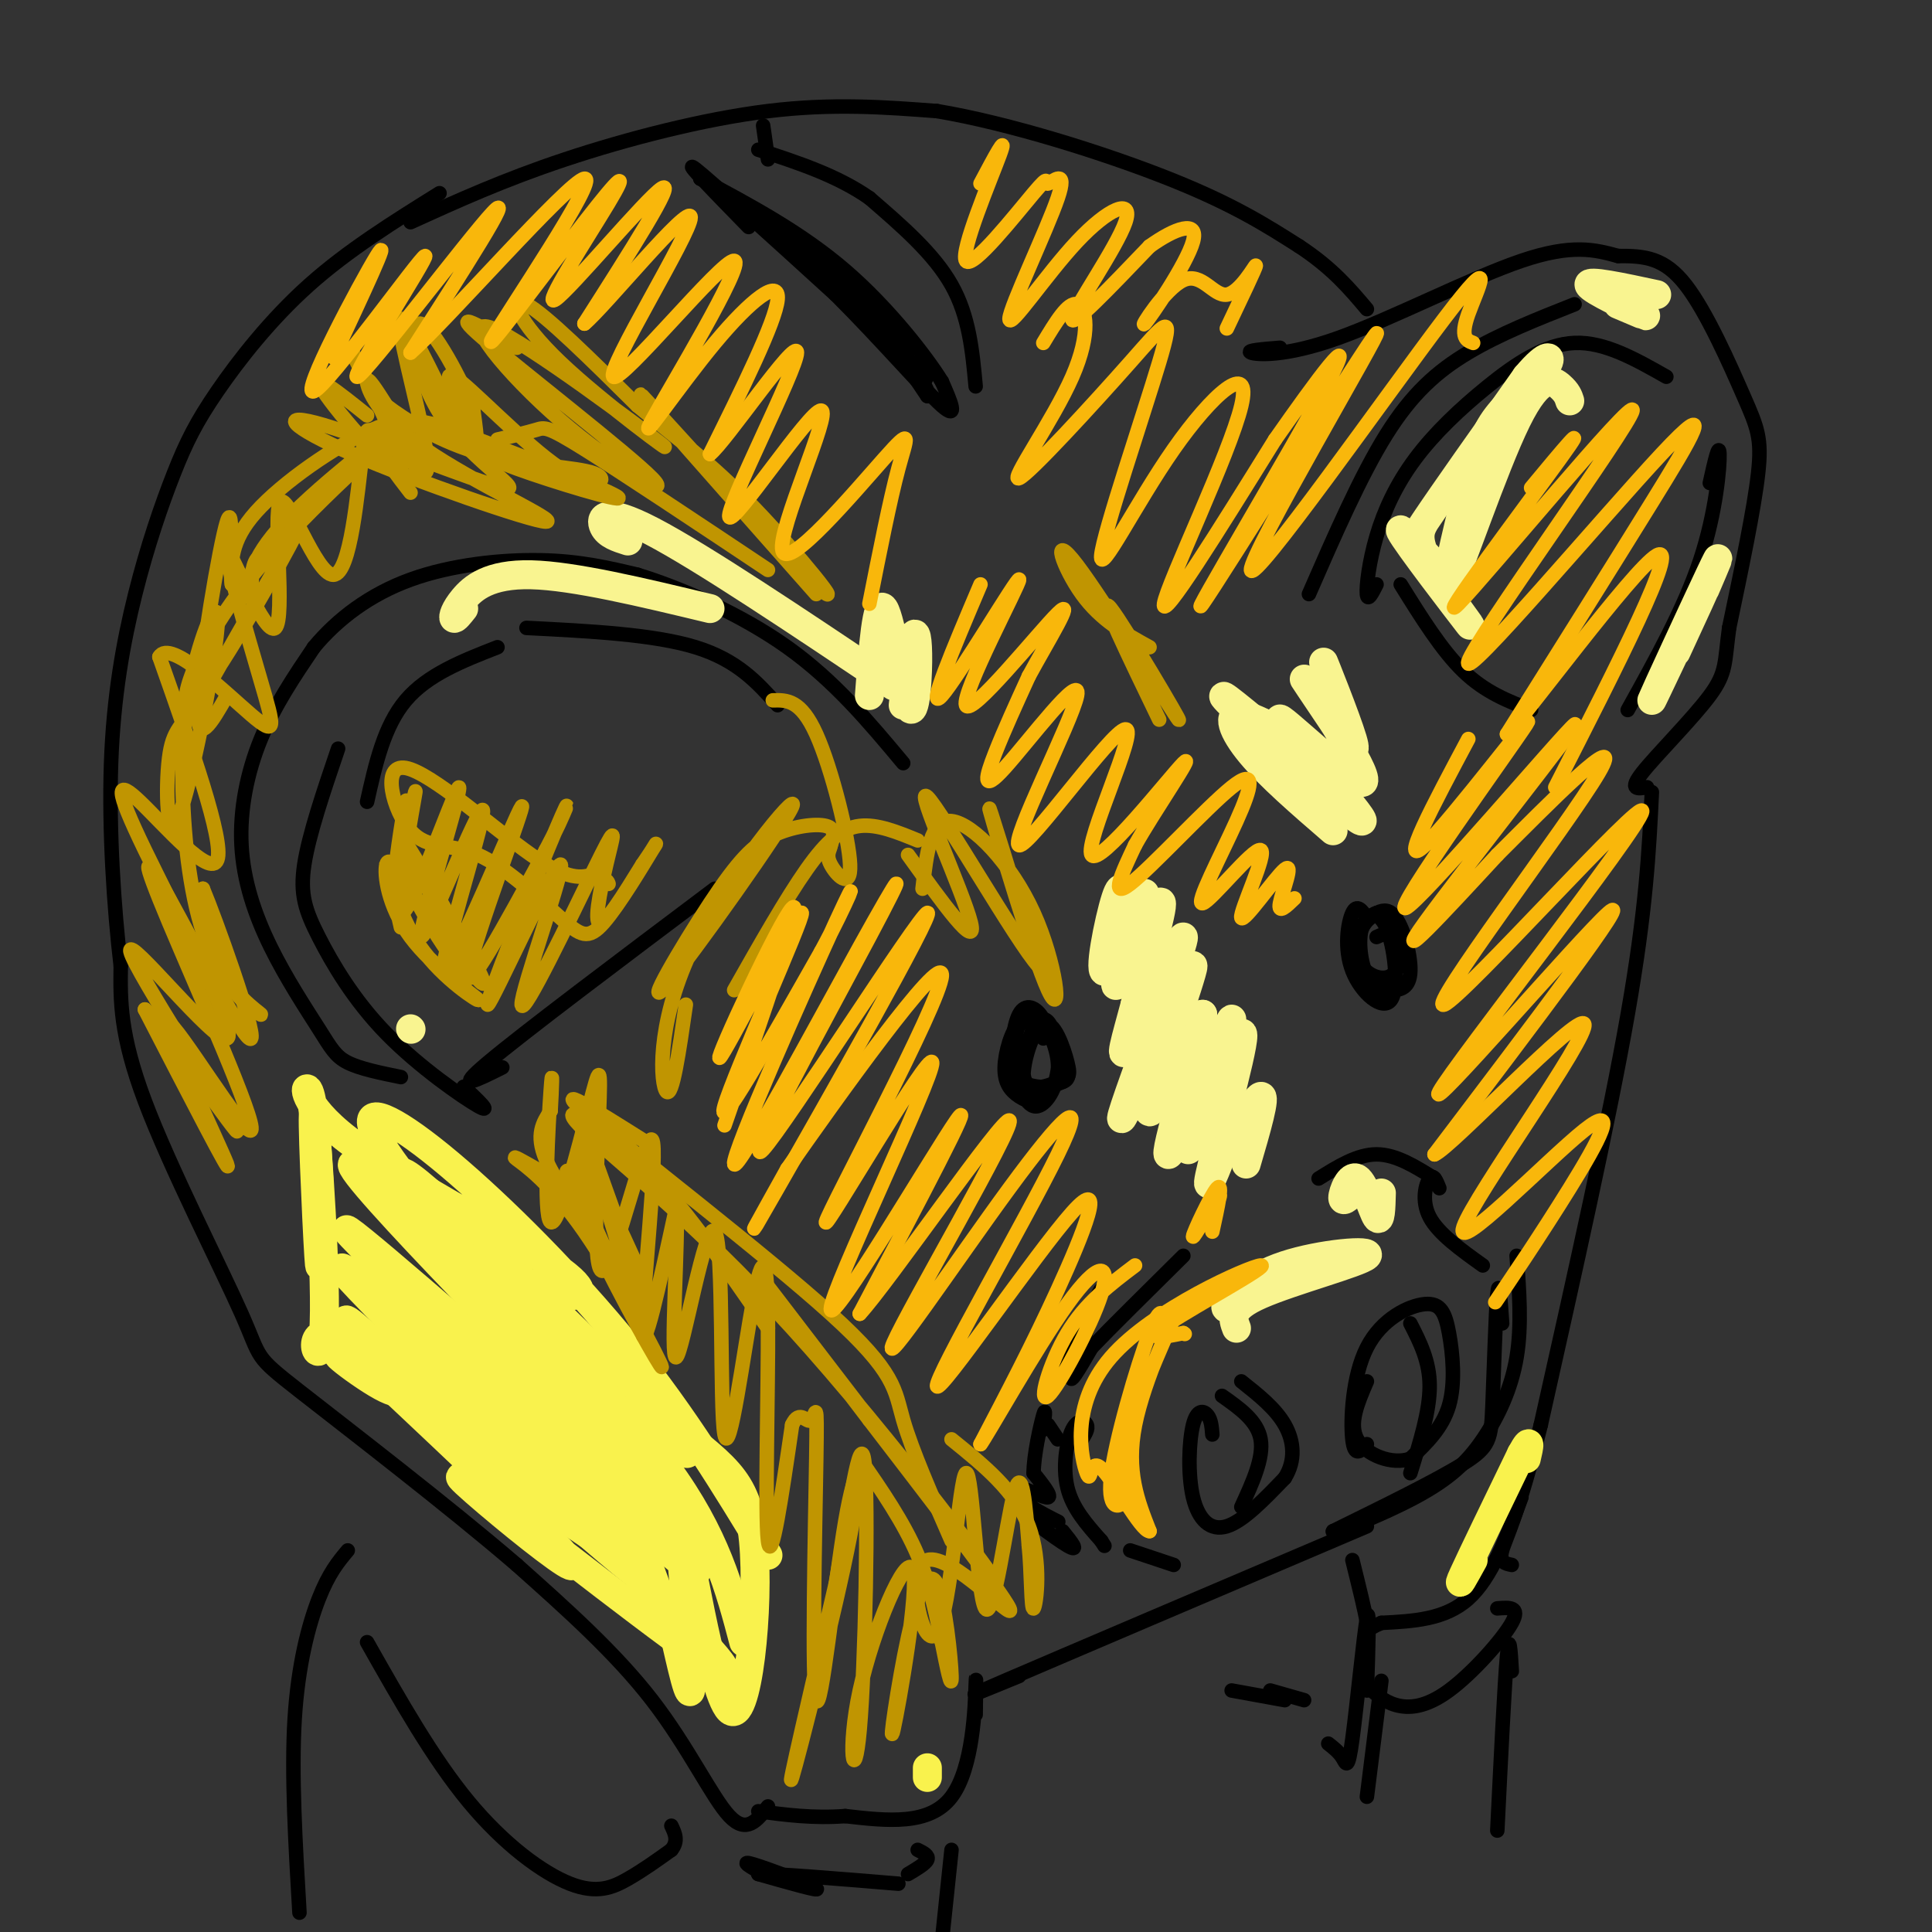 <svg viewBox='0 0 400 400' version='1.1' xmlns='http://www.w3.org/2000/svg' xmlns:xlink='http://www.w3.org/1999/xlink'><rect x="0" y="0" width="400" height="400" fill="#333333" stroke="none"/><g fill='none' stroke='#000000' stroke-width='3' stroke-linecap='round' stroke-linejoin='round'><path d='M342,164c-0.583,12.083 -1.167,24.167 -5,46c-3.833,21.833 -10.917,53.417 -18,85'/><path d='M319,295c-4.667,18.867 -7.333,23.533 -8,26c-0.667,2.467 0.667,2.733 2,3'/><path d='M315,310c-3.083,8.333 -6.167,16.667 -11,21c-4.833,4.333 -11.417,4.667 -18,5'/><path d='M286,336c-3.333,1.356 -2.667,2.244 -3,0c-0.333,-2.244 -1.667,-7.622 -3,-13'/><path d='M211,347c-7.500,3.083 -15.000,6.167 -3,1c12.000,-5.167 43.500,-18.583 75,-32'/><path d='M202,355c0.067,-5.000 0.133,-10.000 0,-6c-0.133,4.000 -0.467,17.000 -5,23c-4.533,6.000 -13.267,5.000 -22,4'/><path d='M175,376c-6.667,0.500 -12.333,-0.250 -18,-1'/><path d='M159,374c-2.222,2.889 -4.444,5.778 -8,2c-3.556,-3.778 -8.444,-14.222 -16,-24c-7.556,-9.778 -17.778,-18.889 -28,-28'/><path d='M107,324c-14.099,-12.128 -35.346,-28.447 -45,-36c-9.654,-7.553 -7.715,-6.341 -12,-16c-4.285,-9.659 -14.796,-30.188 -20,-44c-5.204,-13.812 -5.102,-20.906 -5,-28'/><path d='M25,200c-1.423,-12.074 -2.482,-28.258 -2,-42c0.482,-13.742 2.505,-25.041 5,-35c2.495,-9.959 5.463,-18.577 8,-25c2.537,-6.423 4.645,-10.652 9,-17c4.355,-6.348 10.959,-14.814 19,-22c8.041,-7.186 17.521,-13.093 27,-19'/><path d='M85,46c9.622,-4.378 19.244,-8.756 32,-13c12.756,-4.244 28.644,-8.356 42,-10c13.356,-1.644 24.178,-0.822 35,0'/><path d='M194,23c14.911,2.489 34.689,8.711 48,14c13.311,5.289 20.156,9.644 27,14'/><path d='M269,51c6.833,4.500 10.417,8.750 14,13'/><path d='M265,72c-3.560,0.292 -7.119,0.583 -6,1c1.119,0.417 6.917,0.958 18,-3c11.083,-3.958 27.452,-12.417 38,-16c10.548,-3.583 15.274,-2.292 20,-1'/><path d='M335,53c5.604,-0.037 9.616,0.372 14,6c4.384,5.628 9.142,16.477 12,23c2.858,6.523 3.817,8.721 3,16c-0.817,7.279 -3.408,19.640 -6,32'/><path d='M358,130c-0.988,7.202 -0.458,9.208 -4,14c-3.542,4.792 -11.155,12.369 -14,16c-2.845,3.631 -0.923,3.315 1,3'/><path d='M283,190c-1.028,-1.483 -2.056,-2.966 -3,-1c-0.944,1.966 -1.804,7.381 0,12c1.804,4.619 6.273,8.443 8,6c1.727,-2.443 0.711,-11.154 -1,-15c-1.711,-3.846 -4.117,-2.826 -5,0c-0.883,2.826 -0.242,7.459 1,10c1.242,2.541 3.086,2.990 5,3c1.914,0.010 3.900,-0.420 4,-4c0.100,-3.580 -1.686,-10.308 -4,-12c-2.314,-1.692 -5.157,1.654 -8,5'/><path d='M280,194c-1.101,2.219 0.146,5.267 2,7c1.854,1.733 4.314,2.150 6,1c1.686,-1.150 2.599,-3.869 2,-7c-0.599,-3.131 -2.710,-6.676 -5,-6c-2.290,0.676 -4.758,5.573 -4,9c0.758,3.427 4.743,5.384 7,4c2.257,-1.384 2.788,-6.110 2,-8c-0.788,-1.890 -2.894,-0.945 -5,0'/><path d='M216,215c-1.725,-2.124 -3.450,-4.248 -5,-3c-1.550,1.248 -2.926,5.867 -3,9c-0.074,3.133 1.152,4.781 3,6c1.848,1.219 4.317,2.009 6,0c1.683,-2.009 2.580,-6.819 2,-10c-0.580,-3.181 -2.636,-4.734 -4,-6c-1.364,-1.266 -2.037,-2.245 -3,-1c-0.963,1.245 -2.217,4.715 -2,9c0.217,4.285 1.905,9.384 4,10c2.095,0.616 4.599,-3.253 5,-7c0.401,-3.747 -1.299,-7.374 -3,-11'/><path d='M216,211c-1.479,-2.560 -3.677,-3.461 -5,-1c-1.323,2.461 -1.769,8.284 -2,11c-0.231,2.716 -0.245,2.325 2,3c2.245,0.675 6.749,2.415 8,-1c1.251,-3.415 -0.750,-11.987 -3,-12c-2.250,-0.013 -4.750,8.532 -4,12c0.750,3.468 4.748,1.860 7,1c2.252,-0.860 2.758,-0.973 2,-4c-0.758,-3.027 -2.781,-8.969 -5,-8c-2.219,0.969 -4.634,8.848 -4,12c0.634,3.152 4.317,1.576 8,0'/><path d='M220,224c1.500,-0.500 1.250,-1.750 1,-3'/><path d='M96,225c3.030,2.864 6.061,5.729 3,4c-3.061,-1.729 -12.212,-8.051 -19,-15c-6.788,-6.949 -11.212,-14.525 -14,-20c-2.788,-5.475 -3.939,-8.850 -3,-15c0.939,-6.150 3.970,-15.075 7,-24'/><path d='M83,223c-4.221,-0.859 -8.441,-1.719 -11,-3c-2.559,-1.281 -3.456,-2.984 -6,-7c-2.544,-4.016 -6.733,-10.344 -10,-17c-3.267,-6.656 -5.610,-13.638 -6,-21c-0.390,-7.362 1.174,-15.103 4,-22c2.826,-6.897 6.913,-12.948 11,-19'/><path d='M65,134c4.857,-5.833 11.500,-10.917 20,-14c8.500,-3.083 18.857,-4.167 27,-4c8.143,0.167 14.071,1.583 20,3'/><path d='M132,119c8.933,2.733 21.267,8.067 31,15c9.733,6.933 16.867,15.467 24,24'/><path d='M103,134c-7.250,2.833 -14.500,5.667 -19,11c-4.500,5.333 -6.250,13.167 -8,21'/><path d='M104,221c-5.167,2.583 -10.333,5.167 -3,-1c7.333,-6.167 27.167,-21.083 47,-36'/><path d='M161,146c-4.167,-4.667 -8.333,-9.333 -17,-12c-8.667,-2.667 -21.833,-3.333 -35,-4'/><path d='M285,121c-0.921,1.818 -1.841,3.637 -2,2c-0.159,-1.637 0.444,-6.729 2,-12c1.556,-5.271 4.067,-10.722 8,-16c3.933,-5.278 9.290,-10.382 15,-15c5.710,-4.618 11.774,-8.748 18,-9c6.226,-0.252 12.613,3.374 19,7'/><path d='M271,123c5.356,-12.267 10.711,-24.533 16,-33c5.289,-8.467 10.511,-13.133 17,-17c6.489,-3.867 14.244,-6.933 22,-10'/><path d='M354,100c0.956,-4.289 1.911,-8.578 2,-6c0.089,2.578 -0.689,12.022 -4,22c-3.311,9.978 -9.156,20.489 -15,31'/><path d='M290,121c4.250,6.833 8.500,13.667 13,18c4.500,4.333 9.250,6.167 14,8'/><path d='M251,297c-0.120,-1.526 -0.239,-3.053 -1,-4c-0.761,-0.947 -2.163,-1.316 -3,2c-0.837,3.316 -1.110,10.316 0,15c1.110,4.684 3.603,7.053 7,6c3.397,-1.053 7.699,-5.526 12,-10'/><path d='M266,306c2.267,-3.600 1.933,-7.600 0,-11c-1.933,-3.400 -5.467,-6.200 -9,-9'/><path d='M253,289c3.667,2.583 7.333,5.167 8,9c0.667,3.833 -1.667,8.917 -4,14'/><path d='M283,299c-1.281,1.435 -2.562,2.869 -3,-1c-0.438,-3.869 -0.035,-13.042 3,-19c3.035,-5.958 8.700,-8.700 12,-9c3.300,-0.300 4.235,1.842 5,6c0.765,4.158 1.362,10.331 0,15c-1.362,4.669 -4.681,7.835 -8,11'/><path d='M292,302c-3.778,1.356 -9.222,-0.756 -11,-4c-1.778,-3.244 0.111,-7.622 2,-12'/><path d='M292,274c2.000,3.917 4.000,7.833 4,13c0.000,5.167 -2.000,11.583 -4,18'/><path d='M224,298c0.690,-1.089 1.381,-2.179 1,-3c-0.381,-0.821 -1.833,-1.375 -3,1c-1.167,2.375 -2.048,7.679 -1,12c1.048,4.321 4.024,7.661 7,11'/><path d='M228,319c1.167,1.833 0.583,0.917 0,0'/><path d='M220,317c1.849,2.289 3.698,4.578 1,3c-2.698,-1.578 -9.942,-7.025 -10,-8c-0.058,-0.975 7.070,2.520 8,3c0.930,0.480 -4.338,-2.057 -7,-4c-2.662,-1.943 -2.717,-3.292 -1,-3c1.717,0.292 5.205,2.226 6,2c0.795,-0.226 -1.102,-2.613 -3,-5'/><path d='M214,305c-0.022,-3.578 1.422,-10.022 2,-12c0.578,-1.978 0.289,0.511 0,3'/><path d='M217,295c0.000,0.000 2.000,3.000 2,3'/><path d='M219,286c4.556,-10.022 9.111,-20.044 9,-19c-0.111,1.044 -4.889,13.156 -6,17c-1.111,3.844 1.444,-0.578 4,-5'/><path d='M226,279c3.833,-4.000 11.417,-11.500 19,-19'/><path d='M273,244c4.000,-2.500 8.000,-5.000 12,-5c4.000,0.000 8.000,2.500 12,5'/><path d='M298,246c-0.600,-1.511 -1.200,-3.022 -2,-2c-0.800,1.022 -1.800,4.578 0,8c1.800,3.422 6.400,6.711 11,10'/><path d='M311,274c-0.327,-4.863 -0.655,-9.726 -1,-6c-0.345,3.726 -0.708,16.042 -1,23c-0.292,6.958 -0.512,8.560 -6,12c-5.488,3.440 -16.244,8.720 -27,14'/><path d='M276,317c-1.064,1.104 9.777,-3.137 17,-7c7.223,-3.863 10.829,-7.348 14,-12c3.171,-4.652 5.906,-10.472 7,-17c1.094,-6.528 0.547,-13.764 0,-21'/><path d='M243,324c0.000,0.000 -9.000,-3.000 -9,-3'/><path d='M158,26c0.000,0.000 1.000,7.000 1,7'/><path d='M155,47c-7.000,-7.167 -14.000,-14.333 -11,-12c3.000,2.333 16.000,14.167 29,26'/><path d='M173,61c9.400,9.378 18.400,19.822 22,23c3.600,3.178 1.800,-0.911 0,-5'/><path d='M195,79c-3.111,-5.044 -10.889,-15.156 -20,-23c-9.111,-7.844 -19.556,-13.422 -30,-19'/><path d='M145,37c-0.356,-0.422 13.756,8.022 24,17c10.244,8.978 16.622,18.489 23,28'/><path d='M192,82c1.738,0.762 -5.417,-11.333 -14,-21c-8.583,-9.667 -18.595,-16.905 -17,-14c1.595,2.905 14.798,15.952 28,29'/><path d='M189,76c4.667,4.667 2.333,1.833 0,-1'/><path d='M202,80c-0.667,-7.250 -1.333,-14.500 -5,-21c-3.667,-6.500 -10.333,-12.250 -17,-18'/><path d='M180,41c-6.667,-4.667 -14.833,-7.333 -23,-10'/></g>
<g fill='none' stroke='#F9F490' stroke-width='6' stroke-linecap='round' stroke-linejoin='round'><path d='M233,189c-0.306,-3.652 -0.612,-7.303 -2,-3c-1.388,4.303 -3.858,16.562 -2,15c1.858,-1.562 8.044,-16.944 8,-16c-0.044,0.944 -6.320,18.216 -6,19c0.320,0.784 7.234,-14.919 9,-17c1.766,-2.081 -1.617,9.459 -5,21'/><path d='M235,208c-1.813,6.814 -3.845,13.349 -1,8c2.845,-5.349 10.566,-22.582 11,-22c0.434,0.582 -6.420,18.979 -10,29c-3.580,10.021 -3.888,11.665 0,3c3.888,-8.665 11.970,-27.641 12,-26c0.030,1.641 -7.991,23.897 -9,29c-1.009,5.103 4.996,-6.949 11,-19'/><path d='M249,210c-0.874,5.903 -8.560,30.161 -7,29c1.560,-1.161 12.366,-27.742 13,-28c0.634,-0.258 -8.902,25.807 -9,27c-0.098,1.193 9.243,-22.487 11,-24c1.757,-1.513 -4.069,19.139 -6,27c-1.931,7.861 0.035,2.930 2,-2'/><path d='M253,239c2.222,-3.600 6.778,-11.600 8,-12c1.222,-0.400 -0.889,6.800 -3,14'/><path d='M281,246c-1.494,1.565 -2.988,3.131 -3,2c-0.012,-1.131 1.458,-4.958 3,-4c1.542,0.958 3.155,6.702 4,8c0.845,1.298 0.923,-1.851 1,-5'/><path d='M257,270c-1.944,0.793 -3.888,1.585 -3,0c0.888,-1.585 4.609,-5.549 12,-8c7.391,-2.451 18.451,-3.391 17,-2c-1.451,1.391 -15.415,5.112 -22,8c-6.585,2.888 -5.793,4.944 -5,7'/><path d='M262,151c-6.160,-5.085 -12.321,-10.169 -6,-4c6.321,6.169 25.122,23.592 26,23c0.878,-0.592 -16.167,-19.200 -17,-21c-0.833,-1.800 14.545,13.208 17,13c2.455,-0.208 -8.013,-15.631 -11,-20c-2.987,-4.369 1.506,2.315 6,9'/><path d='M277,151c2.082,3.094 4.286,6.329 3,2c-1.286,-4.329 -6.062,-16.221 -6,-16c0.062,0.221 4.961,12.554 6,18c1.039,5.446 -1.783,4.006 -7,1c-5.217,-3.006 -12.828,-7.579 -16,-8c-3.172,-0.421 -1.906,3.308 2,8c3.906,4.692 10.453,10.346 17,16'/><path d='M295,108c-0.998,1.777 -1.996,3.553 1,9c2.996,5.447 9.986,14.563 8,12c-1.986,-2.563 -12.946,-16.806 -14,-19c-1.054,-2.194 7.800,7.659 10,10c2.200,2.341 -2.254,-2.831 -5,-5c-2.746,-2.169 -3.785,-1.334 0,-7c3.785,-5.666 12.392,-17.833 21,-30'/><path d='M316,78c4.618,-5.510 5.664,-4.285 4,-2c-1.664,2.285 -6.036,5.630 -9,9c-2.964,3.370 -4.518,6.765 -7,16c-2.482,9.235 -5.892,24.310 -4,21c1.892,-3.310 9.086,-25.007 14,-35c4.914,-9.993 7.547,-8.284 9,-7c1.453,1.284 1.727,2.142 2,3'/><path d='M335,63c3.644,1.556 7.289,3.111 5,2c-2.289,-1.111 -10.511,-4.889 -11,-6c-0.489,-1.111 6.756,0.444 14,2'/><path d='M353,122c2.107,-4.899 4.214,-9.798 1,-3c-3.214,6.798 -11.750,25.292 -12,26c-0.250,0.708 7.786,-16.369 10,-21c2.214,-4.631 -1.393,3.185 -5,11'/><path d='M180,144c0.767,-10.083 1.534,-20.166 3,-18c1.466,2.166 3.630,16.581 5,20c1.370,3.419 1.946,-4.156 2,-9c0.054,-4.844 -0.413,-6.955 -1,-5c-0.587,1.955 -1.293,7.978 -2,14'/><path d='M130,112c-2.111,-0.667 -4.222,-1.333 -5,-3c-0.778,-1.667 -0.222,-4.333 10,1c10.222,5.333 30.111,18.667 50,32'/><path d='M96,126c-0.875,1.107 -1.750,2.214 -2,2c-0.250,-0.214 0.125,-1.750 2,-4c1.875,-2.250 5.250,-5.214 14,-5c8.750,0.214 22.875,3.607 37,7'/><path d='M85,213c0.000,0.000 0.100,0.100 0.1,0.1'/></g>
<g fill='none' stroke='#F9F24D' stroke-width='6' stroke-linecap='round' stroke-linejoin='round'><path d='M85,285c-0.334,2.453 -0.668,4.907 -6,2c-5.332,-2.907 -15.664,-11.174 -3,-3c12.664,8.174 48.322,32.789 56,39c7.678,6.211 -12.625,-5.982 -29,-19c-16.375,-13.018 -28.821,-26.862 -31,-30c-2.179,-3.138 5.911,4.431 14,12'/><path d='M86,286c17.460,15.513 54.110,48.295 47,40c-7.110,-8.295 -57.980,-57.667 -62,-63c-4.020,-5.333 38.809,33.375 59,51c20.191,17.625 17.744,14.168 -1,-4c-18.744,-18.168 -53.784,-51.048 -57,-55c-3.216,-3.952 25.392,21.024 54,46'/><path d='M126,301c14.707,12.838 24.473,21.935 7,4c-17.473,-17.935 -62.185,-62.900 -60,-64c2.185,-1.100 51.266,41.664 65,55c13.734,13.336 -7.879,-2.756 -26,-20c-18.121,-17.244 -32.749,-35.641 -28,-33c4.749,2.641 28.874,26.321 53,50'/><path d='M137,293c12.632,10.709 17.714,12.480 19,26c1.286,13.520 -1.222,38.789 -5,35c-3.778,-3.789 -8.825,-36.635 -10,-40c-1.175,-3.365 1.521,22.753 2,32c0.479,9.247 -1.261,1.624 -3,-6'/><path d='M140,340c-2.438,-6.538 -7.034,-19.882 -9,-24c-1.966,-4.118 -1.303,0.989 -2,3c-0.697,2.011 -2.755,0.925 4,8c6.755,7.075 22.321,22.310 15,18c-7.321,-4.310 -37.529,-28.166 -48,-36c-10.471,-7.834 -1.204,0.352 7,7c8.204,6.648 15.344,11.756 9,5c-6.344,-6.756 -26.172,-25.378 -46,-44'/><path d='M70,277c-7.659,-3.793 -3.805,8.726 -3,-1c0.805,-9.726 -1.437,-41.695 -2,-45c-0.563,-3.305 0.553,22.056 1,29c0.447,6.944 0.223,-4.528 0,-16'/><path d='M66,244c-0.303,-6.790 -1.061,-15.764 -2,-18c-0.939,-2.236 -2.060,2.268 8,10c10.060,7.732 31.300,18.694 41,25c9.700,6.306 7.859,7.955 3,7c-4.859,-0.955 -12.736,-4.516 -21,-12c-8.264,-7.484 -16.916,-18.893 -18,-23c-1.084,-4.107 5.401,-0.914 16,8c10.599,8.914 25.314,23.547 37,38c11.686,14.453 20.343,28.727 29,43'/><path d='M154,340c-2.917,-11.083 -5.833,-22.167 -16,-36c-10.167,-13.833 -27.583,-30.417 -45,-47'/><path d='M305,323c-1.833,3.333 -3.667,6.667 -2,3c1.667,-3.667 6.833,-14.333 12,-25'/><path d='M315,301c2.167,-4.000 1.583,-1.500 1,1'/><path d='M192,366c0.000,0.000 0.000,2.000 0,2'/></g>
<g fill='none' stroke='#000000' stroke-width='3' stroke-linecap='round' stroke-linejoin='round'><path d='M72,321c-1.956,2.333 -3.911,4.667 -6,10c-2.089,5.333 -4.311,13.667 -5,25c-0.689,11.333 0.156,25.667 1,40'/><path d='M76,340c6.804,12.030 13.607,24.060 21,33c7.393,8.940 15.375,14.792 21,17c5.625,2.208 8.893,0.774 12,-1c3.107,-1.774 6.054,-3.887 9,-6'/><path d='M139,383c1.500,-1.833 0.750,-3.417 0,-5'/><path d='M190,383c1.167,0.583 2.333,1.167 2,2c-0.333,0.833 -2.167,1.917 -4,3'/><path d='M158,388c-2.556,-1.467 -5.111,-2.933 -2,-2c3.111,0.933 11.889,4.267 13,5c1.111,0.733 -5.444,-1.133 -12,-3'/><path d='M157,388c2.833,-0.167 15.917,0.917 29,2'/><path d='M197,383c0.000,0.000 -2.000,19.000 -2,19'/><path d='M283,349c1.696,1.631 3.393,3.262 6,4c2.607,0.738 6.125,0.583 11,-3c4.875,-3.583 11.107,-10.595 13,-14c1.893,-3.405 -0.554,-3.202 -3,-3'/><path d='M313,346c-0.250,-4.250 -0.500,-8.500 -1,-3c-0.500,5.500 -1.250,20.750 -2,36'/><path d='M286,348c0.000,0.000 -3.000,24.000 -3,24'/><path d='M283,350c0.298,-9.030 0.595,-18.060 0,-15c-0.595,3.060 -2.083,18.208 -3,25c-0.917,6.792 -1.262,5.226 -2,4c-0.738,-1.226 -1.869,-2.113 -3,-3'/><path d='M270,352c0.000,0.000 -7.000,-2.000 -7,-2'/><path d='M266,352c0.000,0.000 -11.000,-2.000 -11,-2'/></g>
<g fill='none' stroke='#C09501' stroke-width='3' stroke-linecap='round' stroke-linejoin='round'><path d='M83,192c-1.595,-7.014 -3.191,-14.028 -3,-13c0.191,1.028 2.167,10.099 7,17c4.833,6.901 12.522,11.633 12,11c-0.522,-0.633 -9.256,-6.632 -14,-13c-4.744,-6.368 -5.498,-13.105 -5,-15c0.498,-1.895 2.249,1.053 4,4'/><path d='M84,183c5.547,7.475 17.413,24.164 16,20c-1.413,-4.164 -16.105,-29.179 -17,-30c-0.895,-0.821 12.008,22.553 14,28c1.992,5.447 -6.925,-7.034 -11,-15c-4.075,-7.966 -3.307,-11.419 -3,-12c0.307,-0.581 0.154,1.709 0,4'/><path d='M83,178c0.439,-3.424 1.537,-13.986 1,-12c-0.537,1.986 -2.707,16.518 -2,15c0.707,-1.518 4.293,-19.087 4,-17c-0.293,2.087 -4.463,23.831 -3,25c1.463,1.169 8.561,-18.237 11,-24c2.439,-5.763 0.220,2.119 -2,10'/><path d='M92,175c-2.160,7.870 -6.559,22.546 -4,18c2.559,-4.546 12.075,-28.315 12,-25c-0.075,3.315 -9.742,33.713 -8,33c1.742,-0.713 14.892,-32.538 16,-34c1.108,-1.462 -9.826,27.439 -11,34c-1.174,6.561 7.413,-9.220 16,-25'/><path d='M113,176c4.073,-7.587 6.255,-14.053 2,-4c-4.255,10.053 -14.948,36.627 -14,36c0.948,-0.627 13.536,-28.454 15,-29c1.464,-0.546 -8.196,26.191 -8,29c0.196,2.809 10.248,-18.309 15,-28c4.752,-9.691 4.202,-7.955 3,-3c-1.202,4.955 -3.058,13.130 -2,14c1.058,0.870 5.029,-5.565 9,-12'/><path d='M133,179c2.366,-3.406 3.780,-5.922 2,-3c-1.780,2.922 -6.755,11.281 -10,15c-3.245,3.719 -4.758,2.798 -9,-1c-4.242,-3.798 -11.211,-10.474 -17,-13c-5.789,-2.526 -10.397,-0.904 -14,-5c-3.603,-4.096 -6.201,-13.910 -1,-13c5.201,0.910 18.200,12.546 26,18c7.800,5.454 10.400,4.727 13,4'/><path d='M123,181c2.667,1.000 2.833,1.500 3,2'/><path d='M111,242c-2.694,-1.530 -5.389,-3.059 -4,-2c1.389,1.059 6.861,4.708 14,15c7.139,10.292 15.944,27.228 16,28c0.056,0.772 -8.637,-14.619 -14,-26c-5.363,-11.381 -7.396,-18.752 -4,-12c3.396,6.752 12.222,27.625 12,24c-0.222,-3.625 -9.492,-31.750 -11,-37c-1.508,-5.250 4.746,12.375 11,30'/><path d='M131,262c3.226,7.629 5.790,11.702 3,5c-2.790,-6.702 -10.933,-24.178 -13,-27c-2.067,-2.822 1.944,9.009 1,11c-0.944,1.991 -6.841,-5.860 -9,-11c-2.159,-5.140 -0.579,-7.570 1,-10'/><path d='M114,230c0.274,-4.441 0.458,-10.544 0,-4c-0.458,6.544 -1.560,25.736 0,27c1.560,1.264 5.781,-15.398 8,-24c2.219,-8.602 2.434,-9.142 2,2c-0.434,11.142 -1.518,33.966 1,32c2.518,-1.966 8.640,-28.722 10,-27c1.360,1.722 -2.040,31.920 -2,39c0.040,7.080 3.520,-8.960 7,-25'/><path d='M140,250c0.608,5.527 -1.373,31.846 0,31c1.373,-0.846 6.102,-28.856 8,-26c1.898,2.856 0.967,36.577 2,42c1.033,5.423 4.029,-17.454 6,-28c1.971,-10.546 2.915,-8.762 3,5c0.085,13.762 -0.690,39.504 0,45c0.690,5.496 2.845,-9.252 5,-24'/><path d='M164,295c1.598,-3.465 3.093,-0.127 4,-1c0.907,-0.873 1.225,-5.957 1,8c-0.225,13.957 -0.994,46.955 0,50c0.994,3.045 3.751,-23.864 6,-37c2.249,-13.136 3.990,-12.498 1,3c-2.990,15.498 -10.711,45.857 -12,50c-1.289,4.143 3.856,-17.928 9,-40'/><path d='M173,328c2.759,-15.166 5.156,-33.083 6,-25c0.844,8.083 0.135,42.164 -1,55c-1.135,12.836 -2.695,4.427 0,-8c2.695,-12.427 9.645,-28.872 11,-25c1.355,3.872 -2.886,28.062 -4,33c-1.114,4.938 0.897,-9.378 3,-19c2.103,-9.622 4.297,-14.552 6,-11c1.703,3.552 2.915,15.586 3,19c0.085,3.414 -0.958,-1.793 -2,-7'/><path d='M195,340c-0.889,-4.200 -2.111,-11.200 -5,-18c-2.889,-6.800 -7.444,-13.400 -12,-20'/><path d='M159,275c-9.153,-13.272 -18.305,-26.544 -27,-35c-8.695,-8.456 -16.932,-12.094 -12,-7c4.932,5.094 23.033,18.922 44,42c20.967,23.078 44.799,55.406 41,51c-3.799,-4.406 -35.228,-45.544 -44,-57c-8.772,-11.456 5.114,6.772 19,25'/><path d='M180,294c10.549,13.736 27.421,35.577 29,39c1.579,3.423 -12.135,-11.571 -17,-10c-4.865,1.571 -0.881,19.705 2,15c2.881,-4.705 4.659,-32.251 6,-33c1.341,-0.749 2.246,25.298 4,28c1.754,2.702 4.358,-17.942 6,-24c1.642,-6.058 2.321,2.471 3,11'/><path d='M213,320c0.560,5.440 0.458,13.542 1,13c0.542,-0.542 1.726,-9.726 -1,-17c-2.726,-7.274 -9.363,-12.637 -16,-18'/><path d='M133,236c-9.917,-6.244 -19.833,-12.488 -11,-5c8.833,7.488 36.417,28.708 50,41c13.583,12.292 13.167,15.655 15,22c1.833,6.345 5.917,15.673 10,25'/><path d='M159,118c-15.111,-10.067 -30.222,-20.133 -38,-25c-7.778,-4.867 -8.222,-4.533 -10,-4c-1.778,0.533 -4.889,1.267 -8,2'/><path d='M59,114c-2.458,0.092 -4.916,0.184 -6,2c-1.084,1.816 -0.794,5.356 -1,5c-0.206,-0.356 -0.909,-4.607 7,-13c7.909,-8.393 24.432,-20.929 23,-19c-1.432,1.929 -20.817,18.321 -32,33c-11.183,14.679 -14.165,27.644 -9,22c5.165,-5.644 18.476,-29.898 20,-33c1.524,-3.102 -8.738,14.949 -19,33'/><path d='M42,144c-4.498,6.673 -6.241,6.857 -7,13c-0.759,6.143 -0.532,18.245 2,12c2.532,-6.245 7.370,-30.839 8,-39c0.630,-8.161 -2.947,0.109 -5,9c-2.053,8.891 -2.583,18.402 -2,29c0.583,10.598 2.280,22.284 6,30c3.720,7.716 9.463,11.462 10,12c0.537,0.538 -4.132,-2.132 -7,-7c-2.868,-4.868 -3.934,-11.934 -5,-19'/><path d='M42,184c2.425,5.700 10.986,29.448 10,31c-0.986,1.552 -11.520,-19.094 -17,-29c-5.480,-9.906 -5.908,-9.071 0,5c5.908,14.071 18.151,41.380 17,43c-1.151,1.620 -15.694,-22.448 -17,-22c-1.306,0.448 10.627,25.414 12,29c1.373,3.586 -7.813,-14.207 -17,-32'/><path d='M30,209c3.401,3.402 20.404,27.908 19,25c-1.404,-2.908 -21.216,-33.229 -22,-37c-0.784,-3.771 17.458,19.009 20,18c2.542,-1.009 -10.618,-25.807 -17,-39c-6.382,-13.193 -5.988,-14.783 -1,-10c4.988,4.783 14.568,15.938 16,12c1.432,-3.938 -5.284,-22.969 -12,-42'/><path d='M33,136c2.166,-3.900 13.583,7.348 19,12c5.417,4.652 4.836,2.706 2,-7c-2.836,-9.706 -7.927,-27.173 -7,-27c0.927,0.173 7.872,17.984 10,16c2.128,-1.984 -0.562,-23.764 1,-26c1.562,-2.236 7.378,15.071 11,15c3.622,-0.071 5.052,-17.519 6,-25c0.948,-7.481 1.414,-4.995 3,-2c1.586,2.995 4.293,6.497 7,10'/><path d='M76,86c-5.985,-4.789 -11.970,-9.578 -9,-5c2.970,4.578 14.894,18.523 16,16c1.106,-2.523 -8.606,-21.514 -10,-24c-1.394,-2.486 5.530,11.533 10,19c4.470,7.467 6.487,8.383 5,0c-1.487,-8.383 -6.477,-26.065 -5,-26c1.477,0.065 9.422,17.876 13,24c3.578,6.124 2.789,0.562 2,-5'/><path d='M98,85c-2.136,-5.778 -8.478,-17.724 -11,-18c-2.522,-0.276 -1.226,11.117 5,20c6.226,8.883 17.381,15.255 12,14c-5.381,-1.255 -27.298,-10.139 -37,-13c-9.702,-2.861 -7.188,0.300 6,6c13.188,5.700 37.050,13.940 40,14c2.950,0.060 -15.014,-8.061 -25,-15c-9.986,-6.939 -11.996,-12.697 -12,-14c-0.004,-1.303 1.998,1.848 4,5'/><path d='M80,84c3.739,2.873 11.087,7.557 20,10c8.913,2.443 19.392,2.647 23,4c3.608,1.353 0.346,3.856 -7,-1c-7.346,-4.856 -18.774,-17.071 -22,-19c-3.226,-1.929 1.750,6.429 4,11c2.250,4.571 1.772,5.353 9,8c7.228,2.647 22.160,7.157 21,6c-1.160,-1.157 -18.414,-7.980 -29,-12c-10.586,-4.020 -14.504,-5.236 -22,-2c-7.496,3.236 -18.570,10.925 -24,17c-5.430,6.075 -5.215,10.538 -5,15'/><path d='M48,121c-0.571,-2.905 0.500,-17.667 -1,-13c-1.500,4.667 -5.571,28.762 -6,38c-0.429,9.238 2.786,3.619 6,-2'/><path d='M238,134c-5.040,-2.780 -10.080,-5.560 -14,-11c-3.920,-5.440 -6.721,-13.541 -1,-6c5.721,7.541 19.963,30.722 21,32c1.037,1.278 -11.132,-19.349 -14,-23c-2.868,-3.651 3.566,9.675 10,23'/><path d='M191,184c0.813,-7.238 1.627,-14.475 6,-14c4.373,0.475 12.306,8.663 17,19c4.694,10.337 6.148,22.821 3,16c-3.148,-6.821 -10.900,-32.949 -12,-37c-1.100,-4.051 4.450,13.974 10,32'/><path d='M215,200c-4.345,-4.679 -20.208,-32.375 -23,-35c-2.792,-2.625 7.488,19.821 9,26c1.512,6.179 -5.744,-3.911 -13,-14'/><path d='M190,174c-4.178,-1.711 -8.356,-3.422 -12,-3c-3.644,0.422 -6.756,2.978 -11,9c-4.244,6.022 -9.622,15.511 -15,25'/><path d='M142,208c-1.395,9.651 -2.789,19.303 -4,18c-1.211,-1.303 -2.238,-13.560 5,-29c7.238,-15.440 22.743,-34.063 21,-30c-1.743,4.063 -20.732,30.813 -26,37c-5.268,6.187 3.186,-8.187 9,-17c5.814,-8.813 8.988,-12.065 13,-14c4.012,-1.935 8.860,-2.553 11,-2c2.140,0.553 1.570,2.276 1,4'/><path d='M172,175c-0.171,1.116 -1.097,1.907 0,4c1.097,2.093 4.219,5.486 4,0c-0.219,-5.486 -3.777,-19.853 -7,-27c-3.223,-7.147 -6.112,-7.073 -9,-7'/><path d='M107,72c-7.298,-4.279 -14.597,-8.559 -7,-2c7.597,6.559 30.088,23.956 35,29c4.912,5.044 -7.755,-2.266 -19,-12c-11.245,-9.734 -21.068,-21.893 -14,-19c7.068,2.893 31.029,20.837 35,24c3.971,3.163 -12.046,-8.456 -21,-17c-8.954,-8.544 -10.844,-14.013 -7,-12c3.844,2.013 13.422,11.506 23,21'/><path d='M132,84c7.517,6.282 14.809,11.488 24,21c9.191,9.512 20.282,23.330 13,16c-7.282,-7.330 -32.938,-35.809 -36,-39c-3.062,-3.191 16.469,18.904 36,41'/></g>
<g fill='none' stroke='#F9B70B' stroke-width='3' stroke-linecap='round' stroke-linejoin='round'><path d='M150,233c8.290,-23.809 16.581,-47.617 14,-45c-2.581,2.617 -16.032,31.660 -15,31c1.032,-0.660 16.547,-31.024 17,-30c0.453,1.024 -14.156,33.435 -16,40c-1.844,6.565 9.078,-12.718 20,-32'/><path d='M170,197c5.423,-9.996 8.981,-18.984 3,-6c-5.981,12.984 -21.502,47.942 -21,50c0.502,2.058 17.025,-28.783 26,-45c8.975,-16.217 10.402,-17.810 2,-2c-8.402,15.810 -26.634,49.021 -22,44c4.634,-5.021 32.132,-48.275 34,-49c1.868,-0.725 -21.895,41.079 -31,57c-9.105,15.921 -3.553,5.961 2,-4'/><path d='M163,242c9.497,-13.586 32.241,-45.552 32,-40c-0.241,5.552 -23.465,48.620 -24,51c-0.535,2.380 21.619,-35.929 22,-33c0.381,2.929 -21.013,47.096 -21,51c0.013,3.904 21.432,-32.456 26,-39c4.568,-6.544 -7.716,16.728 -20,40'/><path d='M178,272c5.693,-6.085 29.925,-41.299 31,-40c1.075,1.299 -21.006,39.110 -24,46c-2.994,6.890 13.099,-17.142 24,-32c10.901,-14.858 16.612,-20.542 10,-7c-6.612,13.542 -25.545,46.310 -25,48c0.545,1.690 20.570,-27.699 28,-36c7.430,-8.301 2.266,4.485 -3,16c-5.266,11.515 -10.633,21.757 -16,32'/><path d='M203,299c0.993,-1.112 11.476,-19.892 18,-29c6.524,-9.108 9.089,-8.544 7,-2c-2.089,6.544 -8.832,19.070 -11,21c-2.168,1.930 0.238,-6.734 4,-13c3.762,-6.266 8.881,-10.133 14,-14'/><path d='M251,252c1.143,-2.946 2.286,-5.893 1,-4c-1.286,1.893 -5.000,8.625 -5,8c0.000,-0.625 3.714,-8.607 5,-10c1.286,-1.393 0.143,3.804 -1,9'/><path d='M268,186c-1.716,1.665 -3.433,3.329 -3,1c0.433,-2.329 3.014,-8.652 1,-7c-2.014,1.652 -8.625,11.279 -9,10c-0.375,-1.279 5.485,-13.464 4,-14c-1.485,-0.536 -10.315,10.577 -12,11c-1.685,0.423 3.775,-9.845 7,-17c3.225,-7.155 4.214,-11.195 -1,-7c-5.214,4.195 -16.633,16.627 -21,20c-4.367,3.373 -1.684,-2.314 1,-8'/><path d='M235,175c3.801,-6.809 12.803,-19.833 10,-17c-2.803,2.833 -17.412,21.522 -19,19c-1.588,-2.522 9.843,-26.256 7,-26c-2.843,0.256 -19.961,24.502 -22,24c-2.039,-0.502 11.000,-25.753 12,-31c1.000,-5.247 -10.038,9.510 -15,15c-4.962,5.490 -3.846,1.711 -2,-3c1.846,-4.711 4.423,-10.356 7,-16'/><path d='M213,140c3.849,-7.117 9.971,-16.910 6,-13c-3.971,3.910 -18.033,21.522 -19,19c-0.967,-2.522 11.163,-25.179 11,-26c-0.163,-0.821 -12.618,20.194 -16,24c-3.382,3.806 2.309,-9.597 8,-23'/><path d='M69,74c6.155,-13.184 12.309,-26.368 9,-21c-3.309,5.368 -16.083,29.289 -13,28c3.083,-1.289 22.022,-27.789 23,-28c0.978,-0.211 -16.006,25.866 -14,25c2.006,-0.866 23.002,-28.676 28,-34c4.998,-5.324 -6.001,11.838 -17,29'/><path d='M85,73c6.944,-6.011 32.803,-35.539 36,-36c3.197,-0.461 -16.268,28.144 -19,33c-2.732,4.856 11.271,-14.039 19,-24c7.729,-9.961 9.185,-10.990 5,-4c-4.185,6.990 -14.011,21.997 -11,20c3.011,-1.997 18.860,-20.999 22,-23c3.140,-2.001 -6.430,13.000 -16,28'/><path d='M121,67c3.970,-3.202 21.894,-25.207 22,-22c0.106,3.207 -17.606,31.627 -16,33c1.606,1.373 22.530,-24.301 25,-24c2.470,0.301 -13.513,26.575 -17,33c-3.487,6.425 5.523,-7.001 13,-16c7.477,-8.999 13.422,-13.571 13,-9c-0.422,4.571 -7.211,18.286 -14,32'/><path d='M147,94c3.128,-2.375 17.947,-24.311 18,-21c0.053,3.311 -14.662,31.870 -14,34c0.662,2.130 16.699,-22.170 19,-22c2.301,0.170 -9.136,24.808 -8,29c1.136,4.192 14.844,-12.064 21,-19c6.156,-6.936 4.759,-4.553 3,2c-1.759,6.553 -3.879,17.277 -6,28'/><path d='M203,38c2.896,-5.446 5.791,-10.892 4,-6c-1.791,4.892 -8.269,20.123 -7,22c1.269,1.877 10.285,-9.598 14,-14c3.715,-4.402 2.128,-1.731 3,-2c0.872,-0.269 4.202,-3.479 2,3c-2.202,6.479 -9.935,22.648 -10,25c-0.065,2.352 7.539,-9.112 14,-16c6.461,-6.888 11.778,-9.201 10,-4c-1.778,5.201 -10.651,17.914 -11,20c-0.349,2.086 7.825,-6.457 16,-15'/><path d='M238,51c5.220,-3.748 10.269,-5.618 9,-1c-1.269,4.618 -8.857,15.724 -10,17c-1.143,1.276 4.157,-7.276 8,-9c3.843,-1.724 6.227,3.382 9,3c2.773,-0.382 5.935,-6.252 6,-6c0.065,0.252 -2.968,6.626 -6,13'/><path d='M216,71c2.573,-4.273 5.145,-8.547 7,-8c1.855,0.547 2.992,5.914 -1,15c-3.992,9.086 -13.112,21.891 -11,21c2.112,-0.891 15.458,-15.477 23,-24c7.542,-8.523 9.282,-10.982 6,0c-3.282,10.982 -11.587,35.407 -12,40c-0.413,4.593 7.064,-10.645 15,-22c7.936,-11.355 16.329,-18.826 14,-9c-2.329,9.826 -15.380,36.950 -16,41c-0.620,4.050 11.190,-14.975 23,-34'/><path d='M264,91c8.371,-11.954 17.800,-24.838 11,-12c-6.800,12.838 -29.828,51.397 -26,46c3.828,-5.397 34.512,-54.750 36,-56c1.488,-1.250 -26.220,45.603 -26,49c0.220,3.397 28.367,-36.662 40,-52c11.633,-15.338 6.752,-5.954 5,-1c-1.752,4.954 -0.376,5.477 1,6'/><path d='M304,153c-7.297,13.685 -14.595,27.369 -9,22c5.595,-5.369 24.082,-29.792 21,-25c-3.082,4.792 -27.733,38.800 -25,38c2.733,-0.800 32.851,-36.408 35,-38c2.149,-1.592 -23.672,30.831 -31,41c-7.328,10.169 3.836,-1.915 15,-14'/><path d='M310,177c9.917,-9.886 27.209,-27.601 21,-17c-6.209,10.601 -35.918,49.517 -32,48c3.918,-1.517 41.462,-43.469 41,-40c-0.462,3.469 -38.932,52.357 -42,58c-3.068,5.643 29.266,-31.959 35,-37c5.734,-5.041 -15.133,22.480 -36,50'/><path d='M297,239c3.370,-1.278 29.797,-29.474 31,-27c1.203,2.474 -22.816,35.619 -25,42c-2.184,6.381 17.466,-14.001 25,-20c7.534,-5.999 2.951,2.385 -3,12c-5.951,9.615 -13.272,20.461 -15,23c-1.728,2.539 2.136,-3.231 6,-9'/><path d='M317,101c6.368,-7.664 12.735,-15.327 6,-6c-6.735,9.327 -26.574,35.646 -21,30c5.574,-5.646 36.560,-43.256 36,-40c-0.560,3.256 -32.666,47.378 -34,52c-1.334,4.622 28.102,-30.256 40,-43c11.898,-12.744 6.256,-3.356 -2,10c-8.256,13.356 -19.128,30.678 -30,48'/><path d='M312,152c3.156,-2.889 26.044,-34.111 31,-37c4.956,-2.889 -8.022,22.556 -21,48'/><path d='M241,277c0.068,-0.631 0.136,-1.262 0,-3c-0.136,-1.738 -0.477,-4.583 -3,2c-2.523,6.583 -7.227,22.594 -8,30c-0.773,7.406 2.384,6.208 3,4c0.616,-2.208 -1.309,-5.427 1,-14c2.309,-8.573 8.852,-22.500 9,-23c0.148,-0.500 -6.101,12.429 -8,22c-1.899,9.571 0.550,15.786 3,22'/><path d='M238,317c-1.695,0.104 -7.432,-10.636 -10,-13c-2.568,-2.364 -1.967,3.648 -3,1c-1.033,-2.648 -3.700,-13.957 5,-24c8.700,-10.043 28.765,-18.819 31,-19c2.235,-0.181 -13.362,8.234 -19,12c-5.638,3.766 -1.319,2.883 3,2'/><path d='M245,276c0.500,0.333 0.250,0.167 0,0'/></g>
</svg>